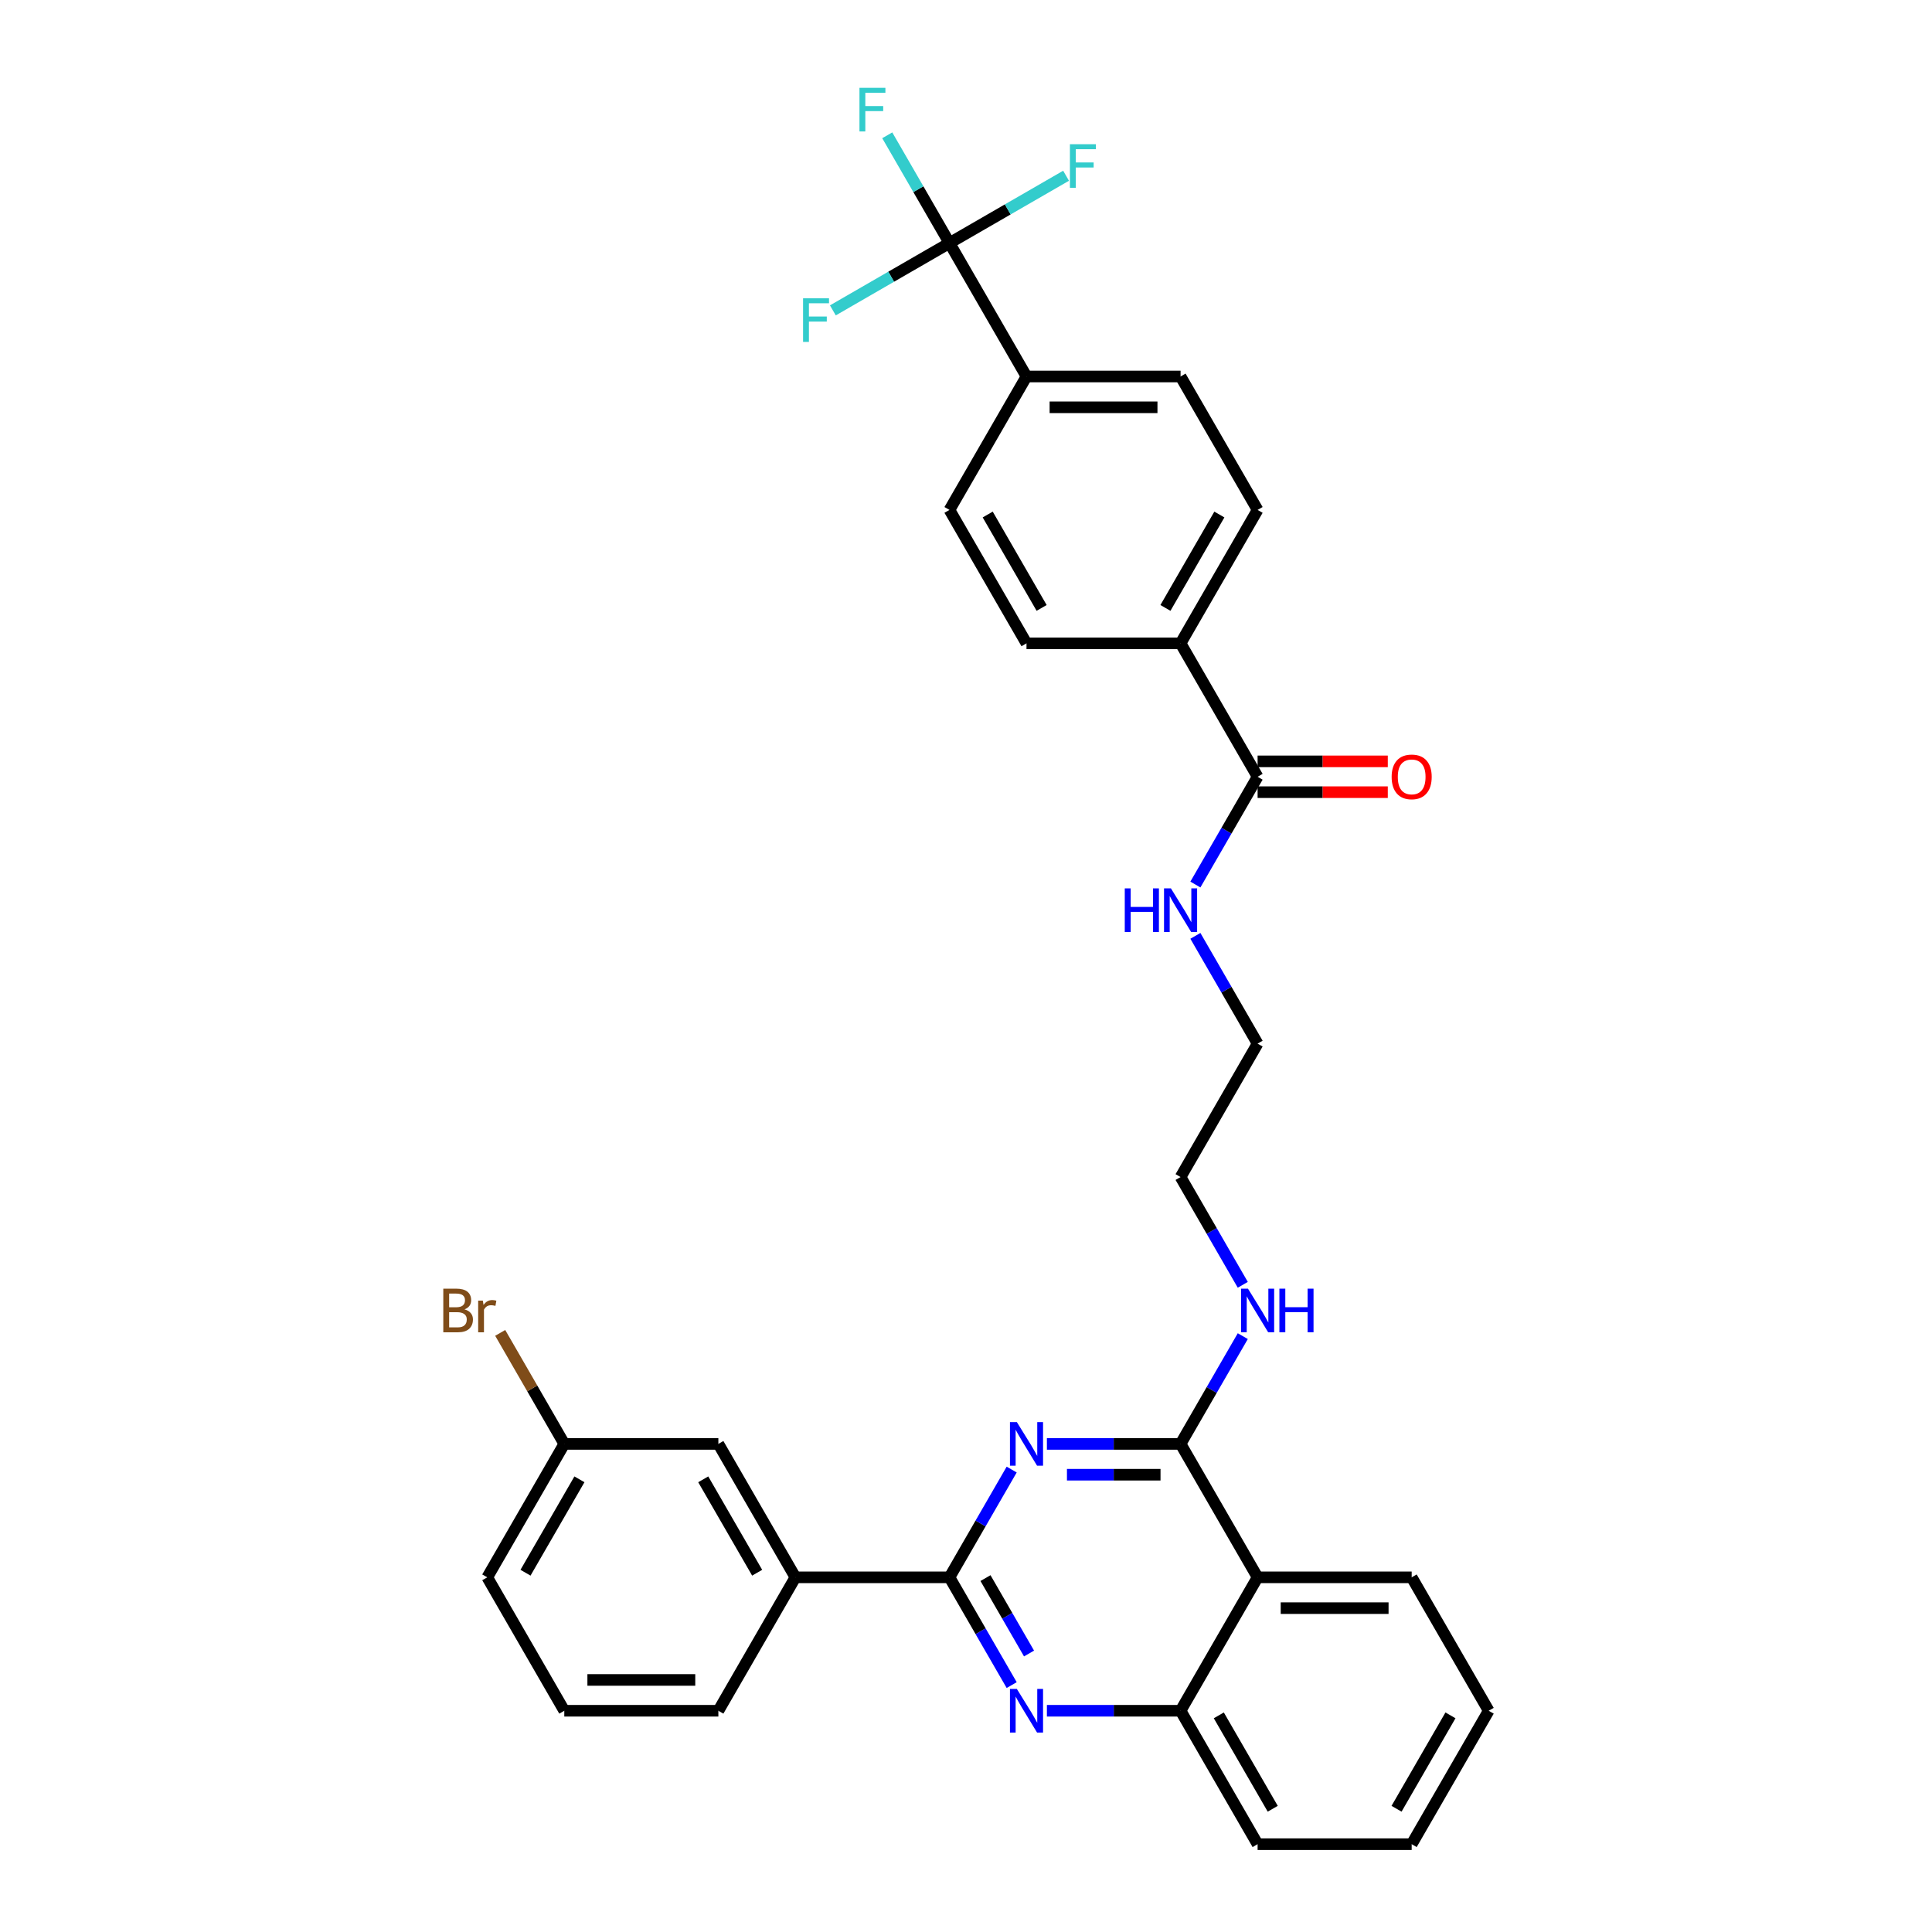 <?xml version='1.0' encoding='iso-8859-1'?>
<svg version='1.1' baseProfile='full'
              xmlns='http://www.w3.org/2000/svg'
                      xmlns:rdkit='http://www.rdkit.org/xml'
                      xmlns:xlink='http://www.w3.org/1999/xlink'
                  xml:space='preserve'
width='1000px' height='1000px' viewBox='0 0 1000 1000'>
<!-- END OF HEADER -->
<rect style='opacity:1.0;fill:#FFFFFF;stroke:none' width='1000' height='1000' x='0' y='0'> </rect>
<path class='bond-0' d='M 618.732,484.401 L 634.833,512.289' style='fill:none;fill-rule:evenodd;stroke:#0000FF;stroke-width:6px;stroke-linecap:butt;stroke-linejoin:miter;stroke-opacity:1' />
<path class='bond-0' d='M 634.833,512.289 L 650.934,540.177' style='fill:none;fill-rule:evenodd;stroke:#000000;stroke-width:6px;stroke-linecap:butt;stroke-linejoin:miter;stroke-opacity:1' />
<path class='bond-1' d='M 618.732,457.83 L 634.833,429.942' style='fill:none;fill-rule:evenodd;stroke:#0000FF;stroke-width:6px;stroke-linecap:butt;stroke-linejoin:miter;stroke-opacity:1' />
<path class='bond-1' d='M 634.833,429.942 L 650.934,402.054' style='fill:none;fill-rule:evenodd;stroke:#000000;stroke-width:6px;stroke-linecap:butt;stroke-linejoin:miter;stroke-opacity:1' />
<path class='bond-2' d='M 643.264,691.585 L 627.162,719.473' style='fill:none;fill-rule:evenodd;stroke:#0000FF;stroke-width:6px;stroke-linecap:butt;stroke-linejoin:miter;stroke-opacity:1' />
<path class='bond-2' d='M 627.162,719.473 L 611.061,747.361' style='fill:none;fill-rule:evenodd;stroke:#000000;stroke-width:6px;stroke-linecap:butt;stroke-linejoin:miter;stroke-opacity:1' />
<path class='bond-3' d='M 643.264,665.014 L 627.162,637.126' style='fill:none;fill-rule:evenodd;stroke:#0000FF;stroke-width:6px;stroke-linecap:butt;stroke-linejoin:miter;stroke-opacity:1' />
<path class='bond-3' d='M 627.162,637.126 L 611.061,609.238' style='fill:none;fill-rule:evenodd;stroke:#000000;stroke-width:6px;stroke-linecap:butt;stroke-linejoin:miter;stroke-opacity:1' />
<path class='bond-4' d='M 770.552,885.484 L 730.679,954.545' style='fill:none;fill-rule:evenodd;stroke:#000000;stroke-width:6px;stroke-linecap:butt;stroke-linejoin:miter;stroke-opacity:1' />
<path class='bond-4' d='M 750.759,887.869 L 722.848,936.212' style='fill:none;fill-rule:evenodd;stroke:#000000;stroke-width:6px;stroke-linecap:butt;stroke-linejoin:miter;stroke-opacity:1' />
<path class='bond-5' d='M 770.552,885.484 L 730.679,816.423' style='fill:none;fill-rule:evenodd;stroke:#000000;stroke-width:6px;stroke-linecap:butt;stroke-linejoin:miter;stroke-opacity:1' />
<path class='bond-6' d='M 730.679,954.545 L 650.934,954.545' style='fill:none;fill-rule:evenodd;stroke:#000000;stroke-width:6px;stroke-linecap:butt;stroke-linejoin:miter;stroke-opacity:1' />
<path class='bond-7' d='M 650.934,954.545 L 611.061,885.484' style='fill:none;fill-rule:evenodd;stroke:#000000;stroke-width:6px;stroke-linecap:butt;stroke-linejoin:miter;stroke-opacity:1' />
<path class='bond-7' d='M 658.765,936.212 L 630.854,887.869' style='fill:none;fill-rule:evenodd;stroke:#000000;stroke-width:6px;stroke-linecap:butt;stroke-linejoin:miter;stroke-opacity:1' />
<path class='bond-8' d='M 730.679,816.423 L 650.934,816.423' style='fill:none;fill-rule:evenodd;stroke:#000000;stroke-width:6px;stroke-linecap:butt;stroke-linejoin:miter;stroke-opacity:1' />
<path class='bond-8' d='M 718.717,832.372 L 662.896,832.372' style='fill:none;fill-rule:evenodd;stroke:#000000;stroke-width:6px;stroke-linecap:butt;stroke-linejoin:miter;stroke-opacity:1' />
<path class='bond-9' d='M 650.934,816.423 L 611.061,885.484' style='fill:none;fill-rule:evenodd;stroke:#000000;stroke-width:6px;stroke-linecap:butt;stroke-linejoin:miter;stroke-opacity:1' />
<path class='bond-10' d='M 650.934,816.423 L 611.061,747.361' style='fill:none;fill-rule:evenodd;stroke:#000000;stroke-width:6px;stroke-linecap:butt;stroke-linejoin:miter;stroke-opacity:1' />
<path class='bond-11' d='M 611.061,885.484 L 576.468,885.484' style='fill:none;fill-rule:evenodd;stroke:#000000;stroke-width:6px;stroke-linecap:butt;stroke-linejoin:miter;stroke-opacity:1' />
<path class='bond-11' d='M 576.468,885.484 L 541.874,885.484' style='fill:none;fill-rule:evenodd;stroke:#0000FF;stroke-width:6px;stroke-linecap:butt;stroke-linejoin:miter;stroke-opacity:1' />
<path class='bond-12' d='M 523.646,872.198 L 507.544,844.31' style='fill:none;fill-rule:evenodd;stroke:#0000FF;stroke-width:6px;stroke-linecap:butt;stroke-linejoin:miter;stroke-opacity:1' />
<path class='bond-12' d='M 507.544,844.31 L 491.443,816.423' style='fill:none;fill-rule:evenodd;stroke:#000000;stroke-width:6px;stroke-linecap:butt;stroke-linejoin:miter;stroke-opacity:1' />
<path class='bond-12' d='M 532.628,855.858 L 521.357,836.336' style='fill:none;fill-rule:evenodd;stroke:#0000FF;stroke-width:6px;stroke-linecap:butt;stroke-linejoin:miter;stroke-opacity:1' />
<path class='bond-12' d='M 521.357,836.336 L 510.086,816.814' style='fill:none;fill-rule:evenodd;stroke:#000000;stroke-width:6px;stroke-linecap:butt;stroke-linejoin:miter;stroke-opacity:1' />
<path class='bond-13' d='M 491.443,816.423 L 507.544,788.535' style='fill:none;fill-rule:evenodd;stroke:#000000;stroke-width:6px;stroke-linecap:butt;stroke-linejoin:miter;stroke-opacity:1' />
<path class='bond-13' d='M 507.544,788.535 L 523.646,760.647' style='fill:none;fill-rule:evenodd;stroke:#0000FF;stroke-width:6px;stroke-linecap:butt;stroke-linejoin:miter;stroke-opacity:1' />
<path class='bond-14' d='M 491.443,816.423 L 411.698,816.423' style='fill:none;fill-rule:evenodd;stroke:#000000;stroke-width:6px;stroke-linecap:butt;stroke-linejoin:miter;stroke-opacity:1' />
<path class='bond-15' d='M 541.874,747.361 L 576.468,747.361' style='fill:none;fill-rule:evenodd;stroke:#0000FF;stroke-width:6px;stroke-linecap:butt;stroke-linejoin:miter;stroke-opacity:1' />
<path class='bond-15' d='M 576.468,747.361 L 611.061,747.361' style='fill:none;fill-rule:evenodd;stroke:#000000;stroke-width:6px;stroke-linecap:butt;stroke-linejoin:miter;stroke-opacity:1' />
<path class='bond-15' d='M 552.252,763.31 L 576.468,763.31' style='fill:none;fill-rule:evenodd;stroke:#0000FF;stroke-width:6px;stroke-linecap:butt;stroke-linejoin:miter;stroke-opacity:1' />
<path class='bond-15' d='M 576.468,763.31 L 600.683,763.31' style='fill:none;fill-rule:evenodd;stroke:#000000;stroke-width:6px;stroke-linecap:butt;stroke-linejoin:miter;stroke-opacity:1' />
<path class='bond-16' d='M 611.061,609.238 L 650.934,540.177' style='fill:none;fill-rule:evenodd;stroke:#000000;stroke-width:6px;stroke-linecap:butt;stroke-linejoin:miter;stroke-opacity:1' />
<path class='bond-17' d='M 411.698,816.423 L 371.825,747.361' style='fill:none;fill-rule:evenodd;stroke:#000000;stroke-width:6px;stroke-linecap:butt;stroke-linejoin:miter;stroke-opacity:1' />
<path class='bond-17' d='M 391.905,814.038 L 363.994,765.695' style='fill:none;fill-rule:evenodd;stroke:#000000;stroke-width:6px;stroke-linecap:butt;stroke-linejoin:miter;stroke-opacity:1' />
<path class='bond-18' d='M 411.698,816.423 L 371.825,885.484' style='fill:none;fill-rule:evenodd;stroke:#000000;stroke-width:6px;stroke-linecap:butt;stroke-linejoin:miter;stroke-opacity:1' />
<path class='bond-19' d='M 371.825,747.361 L 292.08,747.361' style='fill:none;fill-rule:evenodd;stroke:#000000;stroke-width:6px;stroke-linecap:butt;stroke-linejoin:miter;stroke-opacity:1' />
<path class='bond-20' d='M 292.08,747.361 L 275.493,718.632' style='fill:none;fill-rule:evenodd;stroke:#000000;stroke-width:6px;stroke-linecap:butt;stroke-linejoin:miter;stroke-opacity:1' />
<path class='bond-20' d='M 275.493,718.632 L 258.906,689.902' style='fill:none;fill-rule:evenodd;stroke:#7F4C19;stroke-width:6px;stroke-linecap:butt;stroke-linejoin:miter;stroke-opacity:1' />
<path class='bond-21' d='M 292.08,747.361 L 252.207,816.423' style='fill:none;fill-rule:evenodd;stroke:#000000;stroke-width:6px;stroke-linecap:butt;stroke-linejoin:miter;stroke-opacity:1' />
<path class='bond-21' d='M 299.911,765.695 L 272.001,814.038' style='fill:none;fill-rule:evenodd;stroke:#000000;stroke-width:6px;stroke-linecap:butt;stroke-linejoin:miter;stroke-opacity:1' />
<path class='bond-22' d='M 371.825,885.484 L 292.08,885.484' style='fill:none;fill-rule:evenodd;stroke:#000000;stroke-width:6px;stroke-linecap:butt;stroke-linejoin:miter;stroke-opacity:1' />
<path class='bond-22' d='M 359.864,869.535 L 304.042,869.535' style='fill:none;fill-rule:evenodd;stroke:#000000;stroke-width:6px;stroke-linecap:butt;stroke-linejoin:miter;stroke-opacity:1' />
<path class='bond-23' d='M 292.08,885.484 L 252.207,816.423' style='fill:none;fill-rule:evenodd;stroke:#000000;stroke-width:6px;stroke-linecap:butt;stroke-linejoin:miter;stroke-opacity:1' />
<path class='bond-24' d='M 491.443,125.808 L 531.316,194.869' style='fill:none;fill-rule:evenodd;stroke:#000000;stroke-width:6px;stroke-linecap:butt;stroke-linejoin:miter;stroke-opacity:1' />
<path class='bond-25' d='M 491.443,125.808 L 475.342,97.92' style='fill:none;fill-rule:evenodd;stroke:#000000;stroke-width:6px;stroke-linecap:butt;stroke-linejoin:miter;stroke-opacity:1' />
<path class='bond-25' d='M 475.342,97.92 L 459.241,70.032' style='fill:none;fill-rule:evenodd;stroke:#33CCCC;stroke-width:6px;stroke-linecap:butt;stroke-linejoin:miter;stroke-opacity:1' />
<path class='bond-26' d='M 491.443,125.808 L 521.62,108.385' style='fill:none;fill-rule:evenodd;stroke:#000000;stroke-width:6px;stroke-linecap:butt;stroke-linejoin:miter;stroke-opacity:1' />
<path class='bond-26' d='M 521.62,108.385 L 551.797,90.963' style='fill:none;fill-rule:evenodd;stroke:#33CCCC;stroke-width:6px;stroke-linecap:butt;stroke-linejoin:miter;stroke-opacity:1' />
<path class='bond-27' d='M 491.443,125.808 L 461.267,143.23' style='fill:none;fill-rule:evenodd;stroke:#000000;stroke-width:6px;stroke-linecap:butt;stroke-linejoin:miter;stroke-opacity:1' />
<path class='bond-27' d='M 461.267,143.23 L 431.09,160.653' style='fill:none;fill-rule:evenodd;stroke:#33CCCC;stroke-width:6px;stroke-linecap:butt;stroke-linejoin:miter;stroke-opacity:1' />
<path class='bond-28' d='M 650.934,402.054 L 611.061,332.992' style='fill:none;fill-rule:evenodd;stroke:#000000;stroke-width:6px;stroke-linecap:butt;stroke-linejoin:miter;stroke-opacity:1' />
<path class='bond-29' d='M 650.934,410.028 L 684.626,410.028' style='fill:none;fill-rule:evenodd;stroke:#000000;stroke-width:6px;stroke-linecap:butt;stroke-linejoin:miter;stroke-opacity:1' />
<path class='bond-29' d='M 684.626,410.028 L 718.319,410.028' style='fill:none;fill-rule:evenodd;stroke:#FF0000;stroke-width:6px;stroke-linecap:butt;stroke-linejoin:miter;stroke-opacity:1' />
<path class='bond-29' d='M 650.934,394.079 L 684.626,394.079' style='fill:none;fill-rule:evenodd;stroke:#000000;stroke-width:6px;stroke-linecap:butt;stroke-linejoin:miter;stroke-opacity:1' />
<path class='bond-29' d='M 684.626,394.079 L 718.319,394.079' style='fill:none;fill-rule:evenodd;stroke:#FF0000;stroke-width:6px;stroke-linecap:butt;stroke-linejoin:miter;stroke-opacity:1' />
<path class='bond-30' d='M 531.316,194.869 L 611.061,194.869' style='fill:none;fill-rule:evenodd;stroke:#000000;stroke-width:6px;stroke-linecap:butt;stroke-linejoin:miter;stroke-opacity:1' />
<path class='bond-30' d='M 543.278,210.818 L 599.099,210.818' style='fill:none;fill-rule:evenodd;stroke:#000000;stroke-width:6px;stroke-linecap:butt;stroke-linejoin:miter;stroke-opacity:1' />
<path class='bond-31' d='M 531.316,194.869 L 491.443,263.931' style='fill:none;fill-rule:evenodd;stroke:#000000;stroke-width:6px;stroke-linecap:butt;stroke-linejoin:miter;stroke-opacity:1' />
<path class='bond-32' d='M 611.061,332.992 L 531.316,332.992' style='fill:none;fill-rule:evenodd;stroke:#000000;stroke-width:6px;stroke-linecap:butt;stroke-linejoin:miter;stroke-opacity:1' />
<path class='bond-33' d='M 611.061,332.992 L 650.934,263.931' style='fill:none;fill-rule:evenodd;stroke:#000000;stroke-width:6px;stroke-linecap:butt;stroke-linejoin:miter;stroke-opacity:1' />
<path class='bond-33' d='M 603.23,314.659 L 631.141,266.316' style='fill:none;fill-rule:evenodd;stroke:#000000;stroke-width:6px;stroke-linecap:butt;stroke-linejoin:miter;stroke-opacity:1' />
<path class='bond-34' d='M 611.061,194.869 L 650.934,263.931' style='fill:none;fill-rule:evenodd;stroke:#000000;stroke-width:6px;stroke-linecap:butt;stroke-linejoin:miter;stroke-opacity:1' />
<path class='bond-35' d='M 491.443,263.931 L 531.316,332.992' style='fill:none;fill-rule:evenodd;stroke:#000000;stroke-width:6px;stroke-linecap:butt;stroke-linejoin:miter;stroke-opacity:1' />
<path class='bond-35' d='M 511.237,266.316 L 539.147,314.659' style='fill:none;fill-rule:evenodd;stroke:#000000;stroke-width:6px;stroke-linecap:butt;stroke-linejoin:miter;stroke-opacity:1' />
<path  class='atom-0' d='M 582.178 459.823
L 585.24 459.823
L 585.24 469.425
L 596.787 469.425
L 596.787 459.823
L 599.849 459.823
L 599.849 482.407
L 596.787 482.407
L 596.787 471.976
L 585.24 471.976
L 585.24 482.407
L 582.178 482.407
L 582.178 459.823
' fill='#0000FF'/>
<path  class='atom-0' d='M 606.069 459.823
L 613.47 471.785
Q 614.203 472.965, 615.383 475.103
Q 616.564 477.24, 616.628 477.367
L 616.628 459.823
L 619.626 459.823
L 619.626 482.407
L 616.532 482.407
L 608.589 469.329
Q 607.664 467.798, 606.675 466.043
Q 605.718 464.289, 605.431 463.747
L 605.431 482.407
L 602.497 482.407
L 602.497 459.823
L 606.069 459.823
' fill='#0000FF'/>
<path  class='atom-1' d='M 645.942 667.008
L 653.342 678.969
Q 654.076 680.15, 655.256 682.287
Q 656.436 684.424, 656.5 684.552
L 656.5 667.008
L 659.499 667.008
L 659.499 689.592
L 656.404 689.592
L 648.462 676.513
Q 647.537 674.982, 646.548 673.228
Q 645.591 671.473, 645.304 670.931
L 645.304 689.592
L 642.369 689.592
L 642.369 667.008
L 645.942 667.008
' fill='#0000FF'/>
<path  class='atom-1' d='M 662.21 667.008
L 665.272 667.008
L 665.272 676.609
L 676.819 676.609
L 676.819 667.008
L 679.881 667.008
L 679.881 689.592
L 676.819 689.592
L 676.819 679.161
L 665.272 679.161
L 665.272 689.592
L 662.21 689.592
L 662.21 667.008
' fill='#0000FF'/>
<path  class='atom-8' d='M 526.324 874.192
L 533.724 886.154
Q 534.458 887.334, 535.638 889.471
Q 536.818 891.608, 536.882 891.736
L 536.882 874.192
L 539.881 874.192
L 539.881 896.776
L 536.787 896.776
L 528.844 883.698
Q 527.919 882.167, 526.93 880.412
Q 525.973 878.658, 525.686 878.116
L 525.686 896.776
L 522.751 896.776
L 522.751 874.192
L 526.324 874.192
' fill='#0000FF'/>
<path  class='atom-10' d='M 526.324 736.069
L 533.724 748.031
Q 534.458 749.211, 535.638 751.348
Q 536.818 753.486, 536.882 753.613
L 536.882 736.069
L 539.881 736.069
L 539.881 758.653
L 536.787 758.653
L 528.844 745.575
Q 527.919 744.044, 526.93 742.289
Q 525.973 740.535, 525.686 739.993
L 525.686 758.653
L 522.751 758.653
L 522.751 736.069
L 526.324 736.069
' fill='#0000FF'/>
<path  class='atom-17' d='M 240.421 677.725
Q 242.59 678.332, 243.675 679.671
Q 244.791 680.979, 244.791 682.925
Q 244.791 686.051, 242.782 687.837
Q 240.804 689.592, 237.04 689.592
L 229.448 689.592
L 229.448 667.008
L 236.115 667.008
Q 239.974 667.008, 241.92 668.571
Q 243.866 670.134, 243.866 673.005
Q 243.866 676.418, 240.421 677.725
M 232.478 669.56
L 232.478 676.641
L 236.115 676.641
Q 238.348 676.641, 239.496 675.748
Q 240.676 674.823, 240.676 673.005
Q 240.676 669.56, 236.115 669.56
L 232.478 669.56
M 237.04 687.04
Q 239.241 687.04, 240.421 685.987
Q 241.601 684.934, 241.601 682.925
Q 241.601 681.075, 240.293 680.15
Q 239.018 679.193, 236.561 679.193
L 232.478 679.193
L 232.478 687.04
L 237.04 687.04
' fill='#7F4C19'/>
<path  class='atom-17' d='M 249.927 673.196
L 250.278 675.461
Q 252 672.909, 254.807 672.909
Q 255.7 672.909, 256.912 673.228
L 256.434 675.907
Q 255.062 675.588, 254.297 675.588
Q 252.957 675.588, 252.064 676.131
Q 251.203 676.641, 250.501 677.885
L 250.501 689.592
L 247.502 689.592
L 247.502 673.196
L 249.927 673.196
' fill='#7F4C19'/>
<path  class='atom-25' d='M 720.312 402.118
Q 720.312 396.695, 722.992 393.665
Q 725.671 390.634, 730.679 390.634
Q 735.687 390.634, 738.367 393.665
Q 741.046 396.695, 741.046 402.118
Q 741.046 407.604, 738.335 410.73
Q 735.623 413.824, 730.679 413.824
Q 725.703 413.824, 722.992 410.73
Q 720.312 407.636, 720.312 402.118
M 730.679 411.272
Q 734.124 411.272, 735.974 408.976
Q 737.856 406.647, 737.856 402.118
Q 737.856 397.684, 735.974 395.451
Q 734.124 393.186, 730.679 393.186
Q 727.234 393.186, 725.352 395.419
Q 723.502 397.652, 723.502 402.118
Q 723.502 406.679, 725.352 408.976
Q 727.234 411.272, 730.679 411.272
' fill='#FF0000'/>
<path  class='atom-30' d='M 444.856 45.455
L 458.285 45.455
L 458.285 48.038
L 447.886 48.038
L 447.886 54.896
L 457.137 54.896
L 457.137 57.512
L 447.886 57.512
L 447.886 68.038
L 444.856 68.038
L 444.856 45.455
' fill='#33CCCC'/>
<path  class='atom-31' d='M 553.79 74.643
L 567.219 74.643
L 567.219 77.227
L 556.821 77.227
L 556.821 84.085
L 566.071 84.085
L 566.071 86.701
L 556.821 86.701
L 556.821 97.227
L 553.79 97.227
L 553.79 74.643
' fill='#33CCCC'/>
<path  class='atom-32' d='M 415.667 154.389
L 429.096 154.389
L 429.096 156.972
L 418.698 156.972
L 418.698 163.831
L 427.948 163.831
L 427.948 166.446
L 418.698 166.446
L 418.698 176.973
L 415.667 176.973
L 415.667 154.389
' fill='#33CCCC'/>
</svg>
